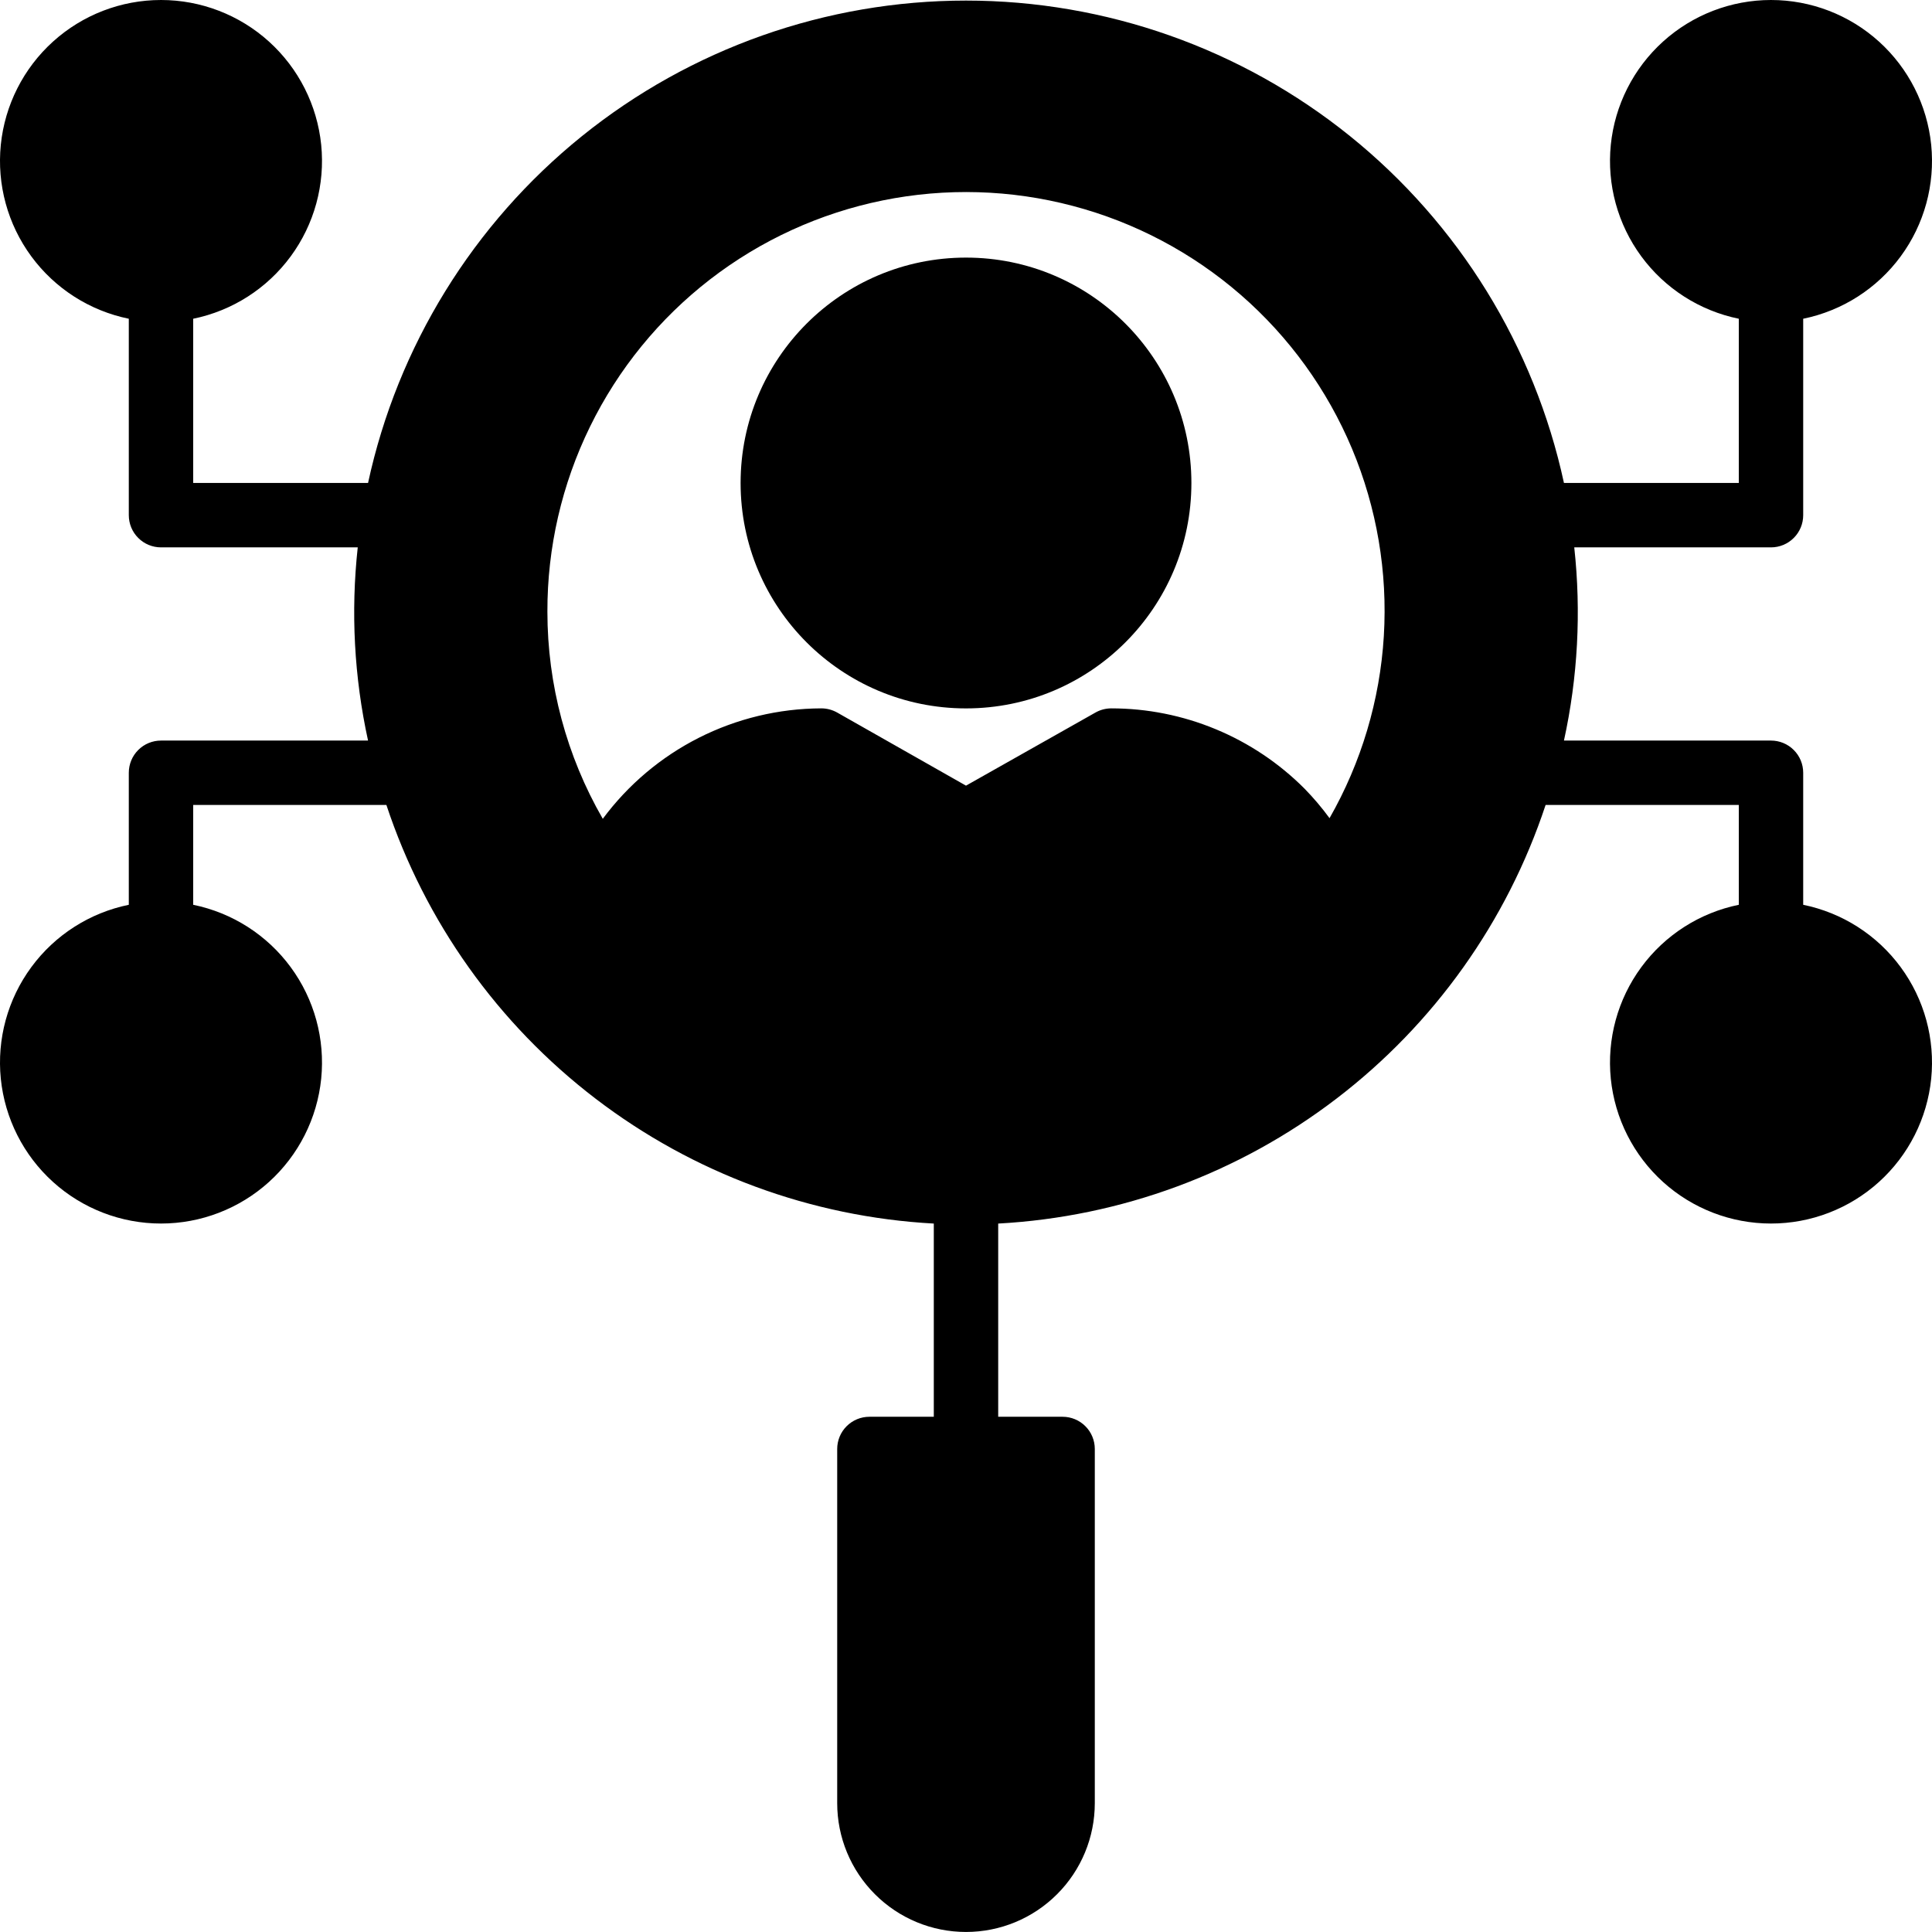 <svg width="60" height="60" viewBox="0 0 60 60" fill="none" xmlns="http://www.w3.org/2000/svg">
<path d="M56 28.099V23.999C56 23.734 55.895 23.479 55.707 23.292C55.52 23.104 55.265 22.999 55 22.999H48.57C49.001 21.029 49.109 19.003 48.89 16.999H55C55.265 16.999 55.52 16.894 55.707 16.706C55.895 16.519 56 16.264 56 15.999V9.899C57.214 9.651 58.293 8.961 59.027 7.963C59.762 6.965 60.099 5.73 59.975 4.497C59.85 3.265 59.272 2.122 58.353 1.291C57.434 0.46 56.239 0 55 0C53.761 0 52.566 0.46 51.647 1.291C50.728 2.122 50.15 3.265 50.025 4.497C49.901 5.73 50.238 6.965 50.973 7.963C51.707 8.961 52.786 9.651 54 9.899V14.999H48.57C47.652 10.756 45.308 6.956 41.93 4.23C38.551 1.505 34.341 0.018 30 0.018C25.659 0.018 21.449 1.505 18.07 4.23C14.692 6.956 12.348 10.756 11.43 14.999H6V9.899C7.214 9.651 8.293 8.961 9.027 7.963C9.762 6.965 10.099 5.73 9.975 4.497C9.85 3.265 9.272 2.122 8.353 1.291C7.434 0.46 6.239 0 5 0C3.761 0 2.566 0.46 1.647 1.291C0.728 2.122 0.15 3.265 0.025 4.497C-0.099 5.73 0.238 6.965 0.973 7.963C1.707 8.961 2.786 9.651 4 9.899V15.999C4 16.264 4.105 16.519 4.293 16.706C4.48 16.894 4.735 16.999 5 16.999H11.11C10.891 19.003 10.999 21.029 11.43 22.999H5C4.735 22.999 4.48 23.104 4.293 23.292C4.105 23.479 4 23.734 4 23.999V28.099C2.786 28.347 1.707 29.037 0.973 30.035C0.238 31.033 -0.099 32.268 0.025 33.501C0.15 34.733 0.728 35.876 1.647 36.707C2.566 37.538 3.761 37.998 5 37.998C6.239 37.998 7.434 37.538 8.353 36.707C9.272 35.876 9.85 34.733 9.975 33.501C10.099 32.268 9.762 31.033 9.027 30.035C8.293 29.037 7.214 28.347 6 28.099V24.999H12C13.2 28.623 15.463 31.801 18.496 34.12C21.528 36.439 25.188 37.791 29 37.999V43.999H27C26.735 43.999 26.48 44.104 26.293 44.292C26.105 44.479 26 44.734 26 44.999V55.999C26 57.06 26.421 58.077 27.172 58.827C27.922 59.578 28.939 59.999 30 59.999C31.061 59.999 32.078 59.578 32.828 58.827C33.579 58.077 34 57.06 34 55.999V44.999C34 44.734 33.895 44.479 33.707 44.292C33.52 44.104 33.265 43.999 33 43.999H31V37.999C34.812 37.791 38.472 36.439 41.504 34.12C44.537 31.801 46.8 28.623 48 24.999H54V28.099C52.786 28.347 51.707 29.037 50.973 30.035C50.238 31.033 49.901 32.268 50.025 33.501C50.15 34.733 50.728 35.876 51.647 36.707C52.566 37.538 53.761 37.998 55 37.998C56.239 37.998 57.434 37.538 58.353 36.707C59.272 35.876 59.85 34.733 59.975 33.501C60.099 32.268 59.762 31.033 59.027 30.035C58.293 29.037 57.214 28.347 56 28.099ZM40.51 24.489C39.723 23.7 38.787 23.074 37.758 22.647C36.728 22.219 35.625 21.999 34.51 21.999C34.338 22 34.169 22.044 34.02 22.129L30 24.399L26 22.129C25.848 22.043 25.675 21.998 25.5 21.999C24.181 22.004 22.881 22.317 21.704 22.912C20.527 23.508 19.506 24.369 18.72 25.429C17.593 23.474 17 21.256 17 18.999C16.995 17.006 17.448 15.039 18.324 13.249C19.2 11.459 20.476 9.895 22.053 8.676C23.63 7.458 25.466 6.619 27.419 6.223C29.372 5.827 31.39 5.886 33.317 6.395C35.244 6.903 37.028 7.848 38.532 9.156C40.035 10.463 41.218 12.099 41.989 13.937C42.759 15.775 43.097 17.765 42.976 19.755C42.855 21.744 42.278 23.678 41.29 25.409C41.052 25.084 40.792 24.777 40.51 24.489Z" fill="black"/>
<path d="M30 22C33.866 22 37 18.866 37 15C37 11.134 33.866 8 30 8C26.134 8 23 11.134 23 15C23 18.866 26.134 22 30 22Z" fill="black"/>
</svg>
